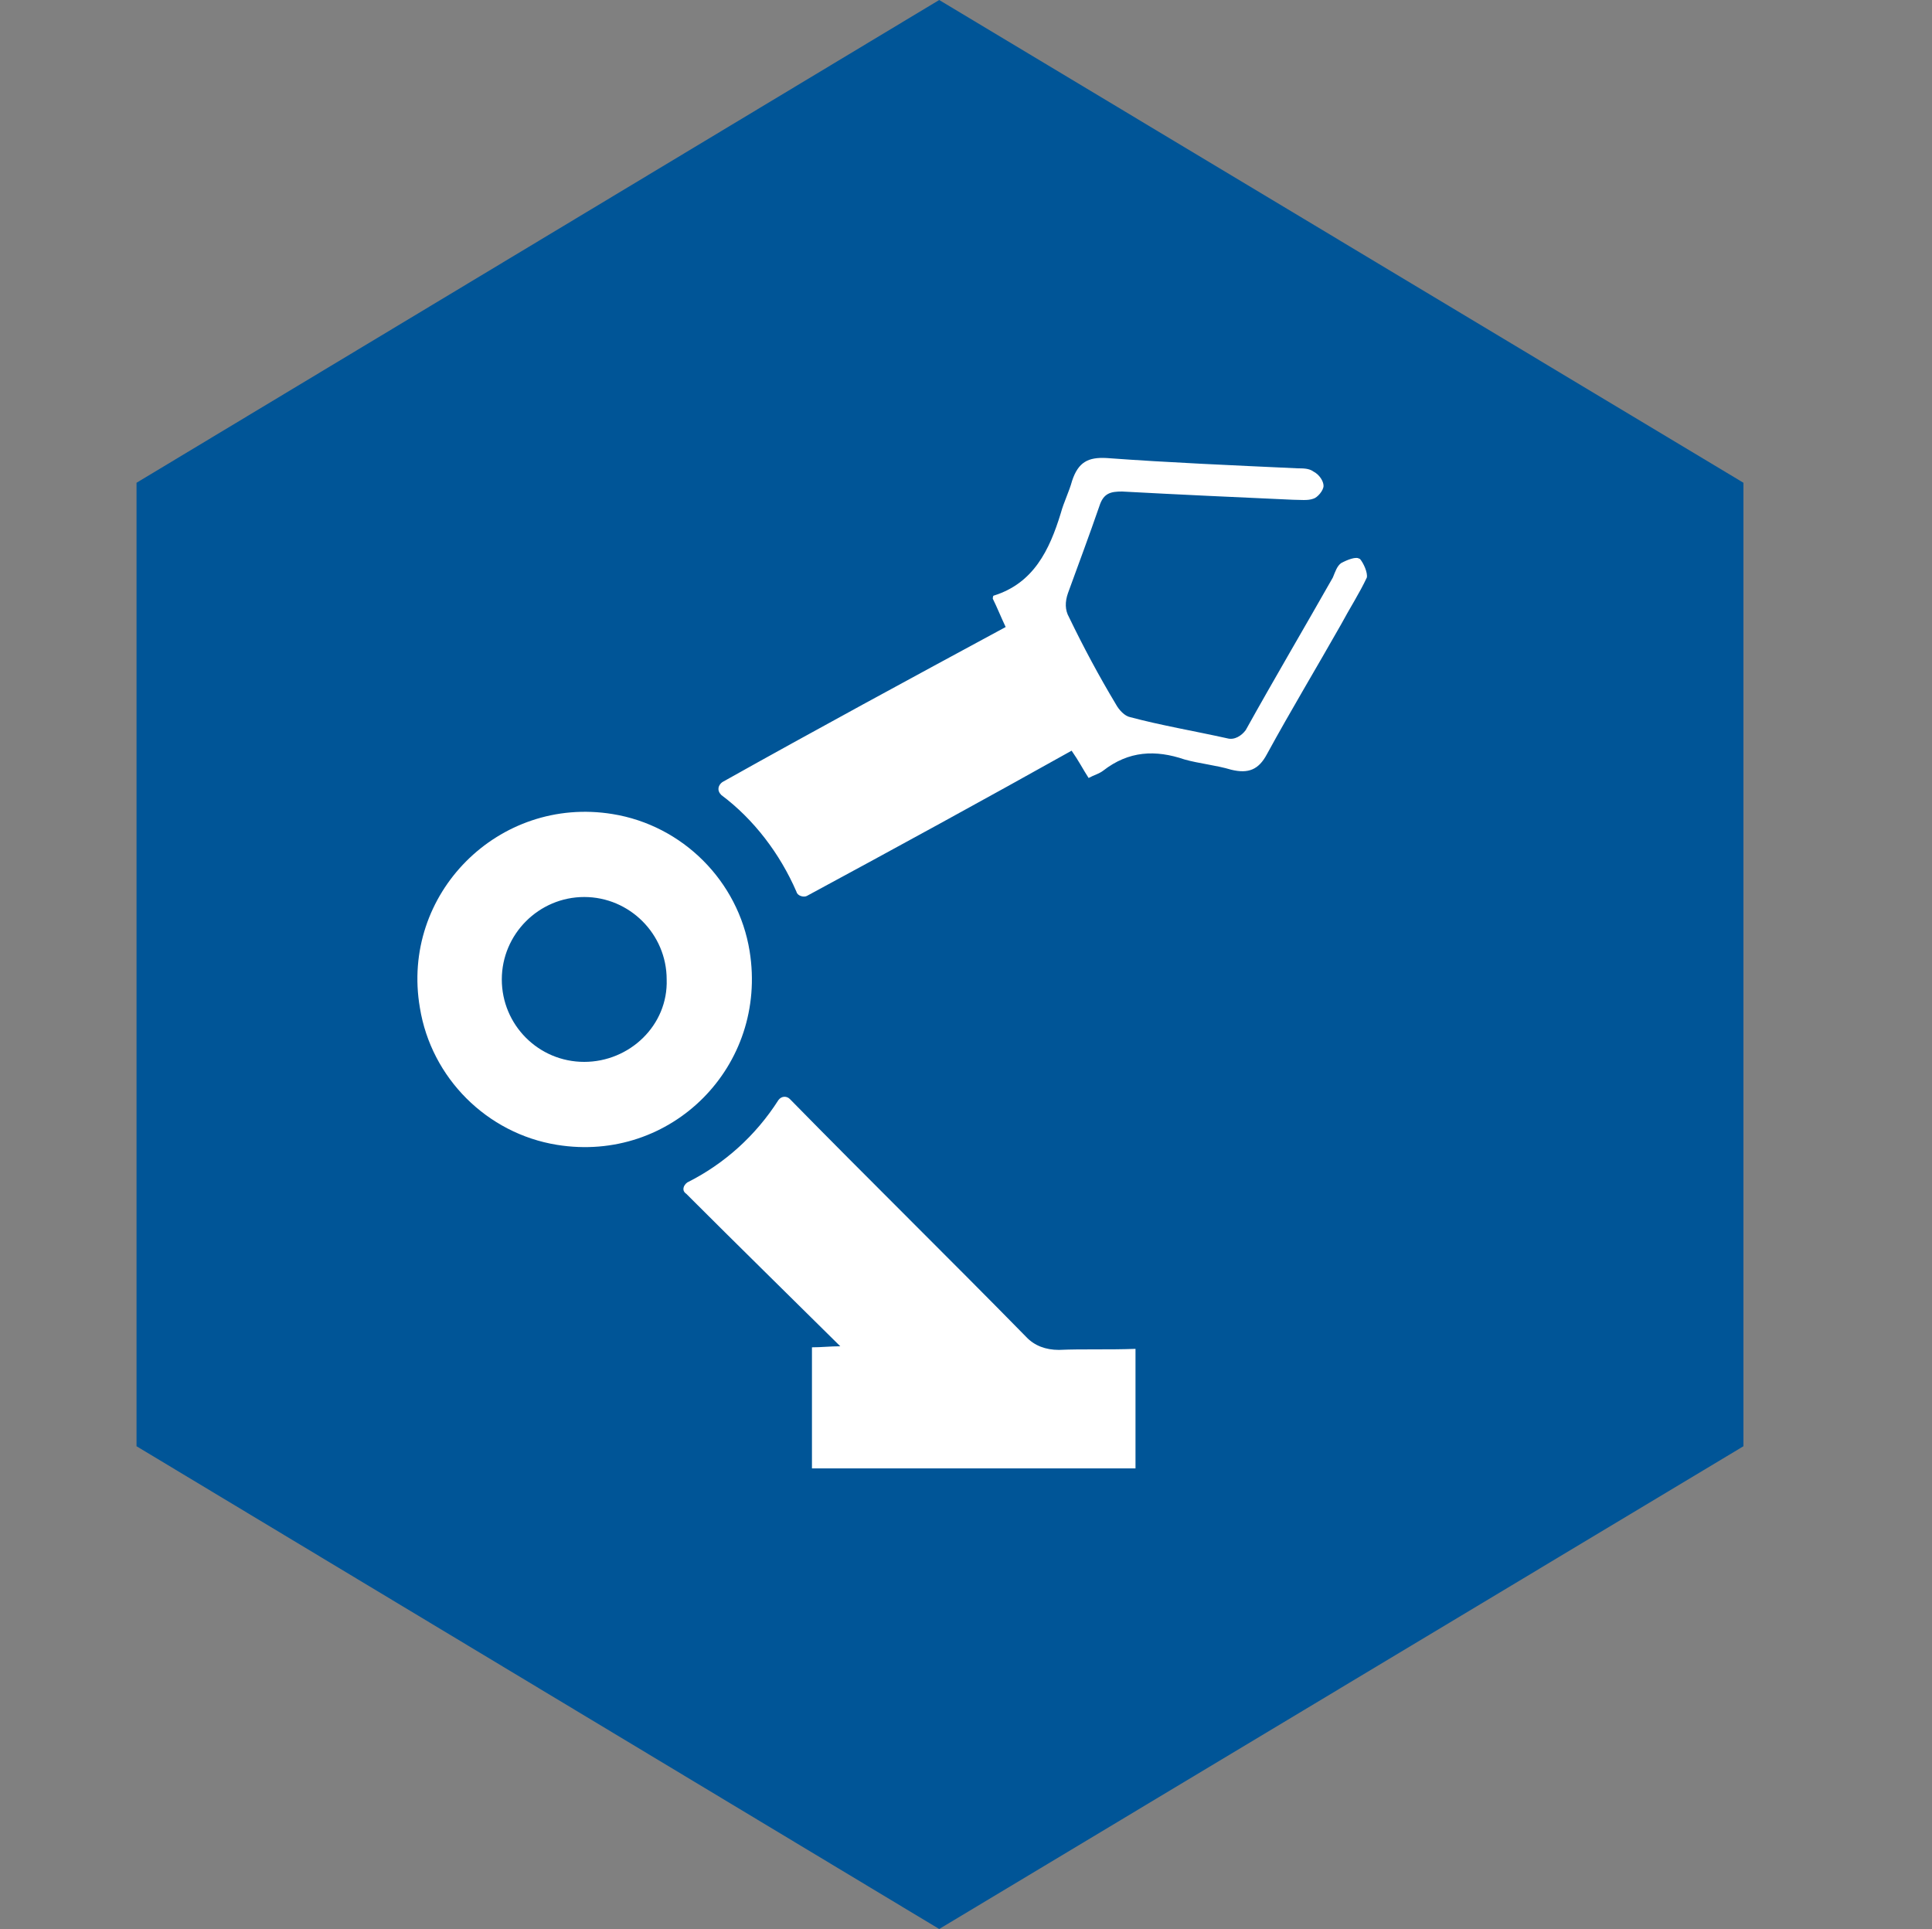 <?xml version="1.0" encoding="UTF-8"?>
<svg xmlns="http://www.w3.org/2000/svg" xmlns:xlink="http://www.w3.org/1999/xlink" id="Ebene_1" version="1.1" viewBox="0 0 375 374.4">
  <rect x="0" y="0" width="375" height="374.4" fill="#808080" stroke="none"/>
  <defs>
    <style>
      .st0 {
        fill: #fff;
      }

      .st1 {
        fill: #005597;
      }
    </style>
  </defs>
  <polygon class="st1" points="26.5 93.7 26.5 280.7 182.3 374.4 338.4 280.7 338.4 93.7 182.3 0 26.5 93.7"></polygon>
  <g>
    <path class="st0" d="M145.5,184.6c-2.2-13.6-13-24.4-26.6-26.6-22.1-3.6-41.2,15.5-37.4,37.6,2.2,13.6,13,24.4,26.6,26.6,22.2,3.6,41-15.3,37.4-37.6ZM113.4,206.1c-8.9,0-16-7.2-16-16s7.2-16,16-16,16,7.2,16,16c.3,8.9-7.2,16-16,16Z"></path>
    <path class="st0" d="M205.5,262c-2.5,0-4.7-.8-6.3-2.5-15.2-15.5-30.7-30.7-45.9-46.2-.6-.6-1.6-.6-2.2.2-4.4,6.9-10.5,12.4-17.7,16-.8.6-1.1,1.6-.2,2.2,10,10,19.9,19.7,29.9,29.6-2,0-3.6.2-5.5.2v23.5h62.8v-23.2c-5.4.2-10.2,0-14.8.2Z"></path>
    <path class="st0" d="M263.9,108.5c-.6-.6-2.5.2-3.6.8-.8.6-1.1,1.6-1.6,2.8-5.5,9.7-11.4,19.7-16.9,29.6-.8,1.1-2.2,2-3.6,1.6-6.3-1.4-12.8-2.5-18.8-4.1-1.1-.2-2.2-1.4-2.8-2.5-3.3-5.5-6.3-11.1-9.1-16.9-.8-1.4-.8-3-.2-4.7,2-5.5,4.1-11.1,6.1-16.9.8-2.5,2.2-2.8,4.4-2.8,11.1.6,22.1,1.1,33.2,1.6,1.4,0,2.8.2,3.9-.2.8-.2,2-1.6,2-2.5s-.8-2.2-2-2.8c-.8-.6-2-.6-3-.6-12.8-.6-24.9-1.1-37.1-2-3.6-.2-5.5.8-6.7,4.4-.6,2.2-1.6,4.1-2.2,6.3-2.2,7.2-5.3,13.6-13,16-.2,0-.2.6-.2.6.8,1.6,1.6,3.6,2.5,5.5-18.5,10-36.8,19.9-55,30.1-.8.6-1.1,1.6-.2,2.5,6.3,4.7,11.4,11.4,14.6,18.8.2.8,1.4,1.1,2,.8,17.4-9.4,34.6-18.8,51.4-28.2,1.4,2,2.2,3.6,3.3,5.3,1.1-.6,2-.8,2.8-1.4,5-3.9,10.2-4.1,15.8-2.2,2.8.8,6.1,1.1,9.1,2,3.3.8,5.3,0,6.9-3,4.7-8.6,9.7-16.9,14.4-25.2,1.6-3,3.6-6.1,5-9.1.2-.9-.6-2.8-1.4-3.7Z"></path>
  </g>
</svg>
